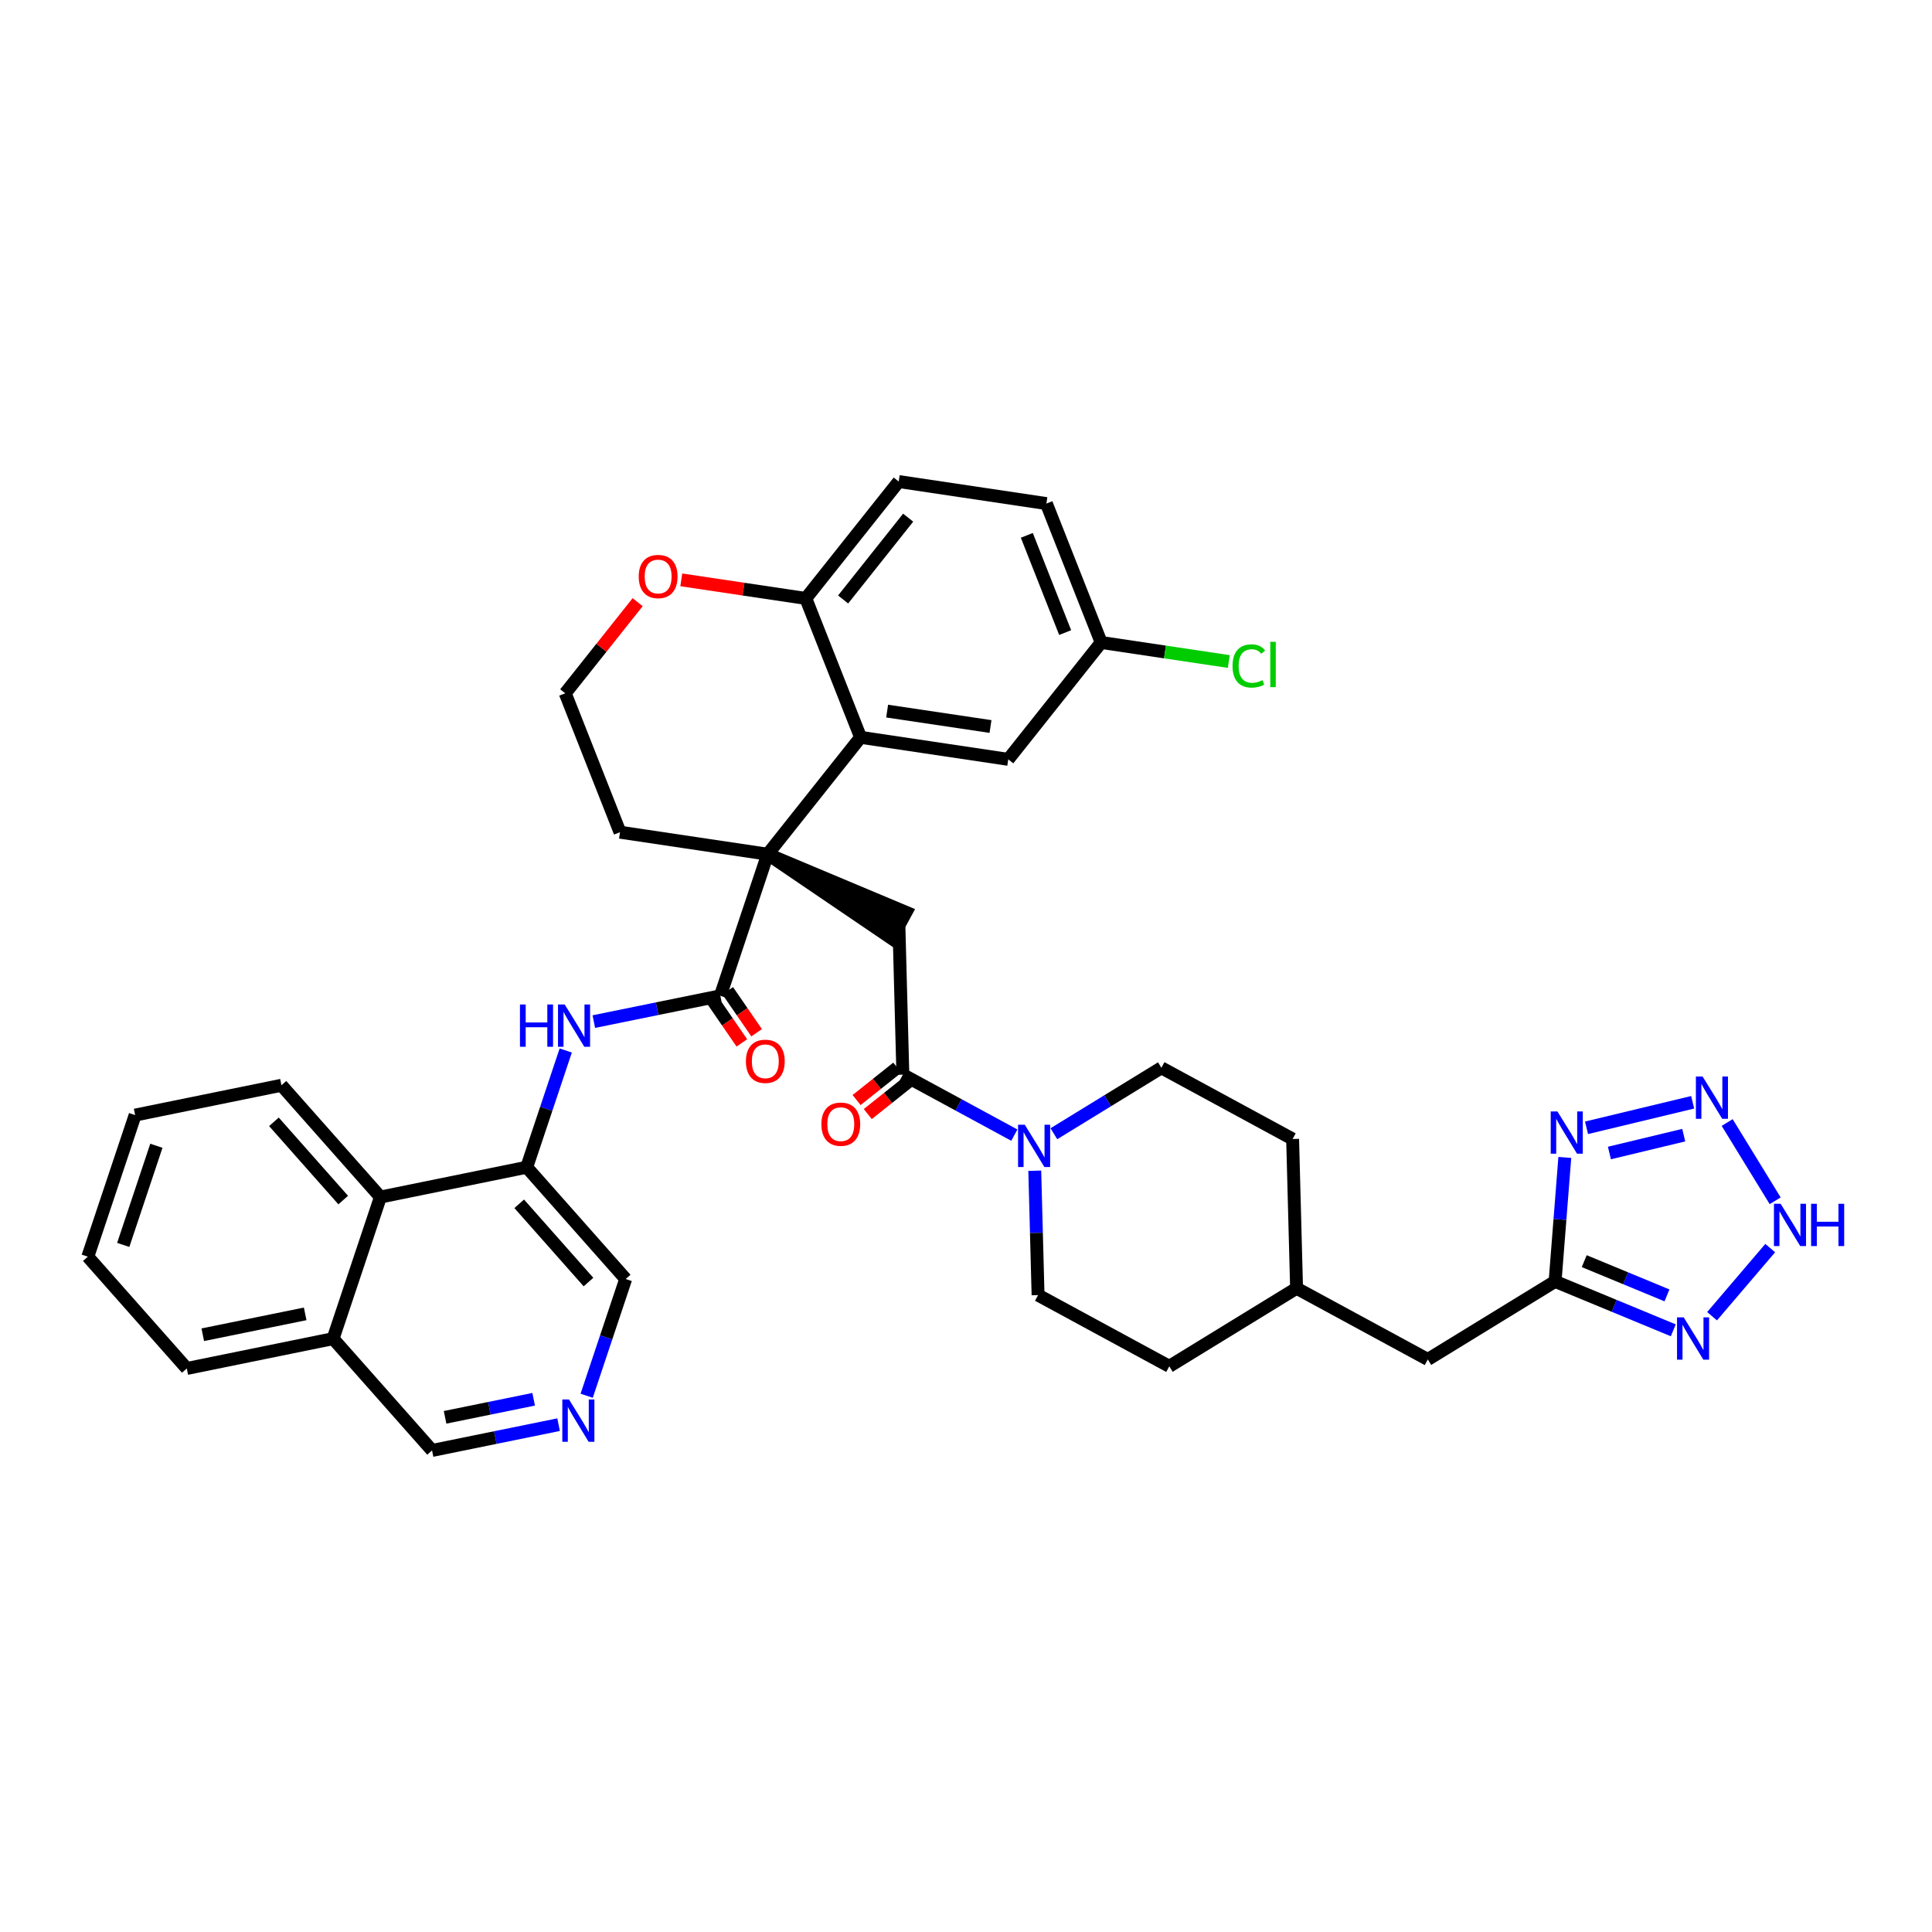 <?xml version='1.0' encoding='iso-8859-1'?>
<svg version='1.1' baseProfile='full'
              xmlns='http://www.w3.org/2000/svg'
                      xmlns:rdkit='http://www.rdkit.org/xml'
                      xmlns:xlink='http://www.w3.org/1999/xlink'
                  xml:space='preserve'
width='300px' height='300px' viewBox='0 0 300 300'>
<!-- END OF HEADER -->
<rect style='opacity:1.0;fill:#FFFFFF;stroke:none' width='300' height='300' x='0' y='0'> </rect>
<rect style='opacity:1.0;fill:#FFFFFF;stroke:none' width='300' height='300' x='0' y='0'> </rect>
<path class='bond-0 atom-0 atom-1' d='M 134.745,172.99 L 137.904,170.476' style='fill:none;fill-rule:evenodd;stroke:#FF0000;stroke-width:2.0px;stroke-linecap:butt;stroke-linejoin:miter;stroke-opacity:1' />
<path class='bond-0 atom-0 atom-1' d='M 137.904,170.476 L 141.063,167.961' style='fill:none;fill-rule:evenodd;stroke:#000000;stroke-width:2.0px;stroke-linecap:butt;stroke-linejoin:miter;stroke-opacity:1' />
<path class='bond-0 atom-0 atom-1' d='M 133.013,170.814 L 136.172,168.299' style='fill:none;fill-rule:evenodd;stroke:#FF0000;stroke-width:2.0px;stroke-linecap:butt;stroke-linejoin:miter;stroke-opacity:1' />
<path class='bond-0 atom-0 atom-1' d='M 136.172,168.299 L 139.331,165.785' style='fill:none;fill-rule:evenodd;stroke:#000000;stroke-width:2.0px;stroke-linecap:butt;stroke-linejoin:miter;stroke-opacity:1' />
<path class='bond-1 atom-1 atom-2' d='M 140.197,166.873 L 139.582,143.697' style='fill:none;fill-rule:evenodd;stroke:#000000;stroke-width:2.0px;stroke-linecap:butt;stroke-linejoin:miter;stroke-opacity:1' />
<path class='bond-26 atom-1 atom-27' d='M 140.197,166.873 L 148.851,171.568' style='fill:none;fill-rule:evenodd;stroke:#000000;stroke-width:2.0px;stroke-linecap:butt;stroke-linejoin:miter;stroke-opacity:1' />
<path class='bond-26 atom-1 atom-27' d='M 148.851,171.568 L 157.506,176.263' style='fill:none;fill-rule:evenodd;stroke:#0000FF;stroke-width:2.0px;stroke-linecap:butt;stroke-linejoin:miter;stroke-opacity:1' />
<path class='bond-2 atom-3 atom-2' d='M 119.204,132.641 L 138.477,145.735 L 140.688,141.659 Z' style='fill:#000000;fill-rule:evenodd;fill-opacity:1;stroke:#000000;stroke-width:2.0px;stroke-linecap:butt;stroke-linejoin:miter;stroke-opacity:1;' />
<path class='bond-3 atom-3 atom-4' d='M 119.204,132.641 L 111.855,154.63' style='fill:none;fill-rule:evenodd;stroke:#000000;stroke-width:2.0px;stroke-linecap:butt;stroke-linejoin:miter;stroke-opacity:1' />
<path class='bond-16 atom-3 atom-17' d='M 119.204,132.641 L 96.273,129.222' style='fill:none;fill-rule:evenodd;stroke:#000000;stroke-width:2.0px;stroke-linecap:butt;stroke-linejoin:miter;stroke-opacity:1' />
<path class='bond-38 atom-26 atom-3' d='M 133.63,114.492 L 119.204,132.641' style='fill:none;fill-rule:evenodd;stroke:#000000;stroke-width:2.0px;stroke-linecap:butt;stroke-linejoin:miter;stroke-opacity:1' />
<path class='bond-4 atom-4 atom-5' d='M 110.709,155.418 L 112.952,158.68' style='fill:none;fill-rule:evenodd;stroke:#000000;stroke-width:2.0px;stroke-linecap:butt;stroke-linejoin:miter;stroke-opacity:1' />
<path class='bond-4 atom-4 atom-5' d='M 112.952,158.68 L 115.195,161.942' style='fill:none;fill-rule:evenodd;stroke:#FF0000;stroke-width:2.0px;stroke-linecap:butt;stroke-linejoin:miter;stroke-opacity:1' />
<path class='bond-4 atom-4 atom-5' d='M 113.001,153.841 L 115.244,157.103' style='fill:none;fill-rule:evenodd;stroke:#000000;stroke-width:2.0px;stroke-linecap:butt;stroke-linejoin:miter;stroke-opacity:1' />
<path class='bond-4 atom-4 atom-5' d='M 115.244,157.103 L 117.488,160.365' style='fill:none;fill-rule:evenodd;stroke:#FF0000;stroke-width:2.0px;stroke-linecap:butt;stroke-linejoin:miter;stroke-opacity:1' />
<path class='bond-5 atom-4 atom-6' d='M 111.855,154.63 L 102.031,156.632' style='fill:none;fill-rule:evenodd;stroke:#000000;stroke-width:2.0px;stroke-linecap:butt;stroke-linejoin:miter;stroke-opacity:1' />
<path class='bond-5 atom-4 atom-6' d='M 102.031,156.632 L 92.207,158.634' style='fill:none;fill-rule:evenodd;stroke:#0000FF;stroke-width:2.0px;stroke-linecap:butt;stroke-linejoin:miter;stroke-opacity:1' />
<path class='bond-6 atom-6 atom-7' d='M 87.847,163.122 L 84.817,172.185' style='fill:none;fill-rule:evenodd;stroke:#0000FF;stroke-width:2.0px;stroke-linecap:butt;stroke-linejoin:miter;stroke-opacity:1' />
<path class='bond-6 atom-6 atom-7' d='M 84.817,172.185 L 81.788,181.248' style='fill:none;fill-rule:evenodd;stroke:#000000;stroke-width:2.0px;stroke-linecap:butt;stroke-linejoin:miter;stroke-opacity:1' />
<path class='bond-7 atom-7 atom-8' d='M 81.788,181.248 L 97.156,198.607' style='fill:none;fill-rule:evenodd;stroke:#000000;stroke-width:2.0px;stroke-linecap:butt;stroke-linejoin:miter;stroke-opacity:1' />
<path class='bond-7 atom-7 atom-8' d='M 80.622,186.925 L 91.379,199.077' style='fill:none;fill-rule:evenodd;stroke:#000000;stroke-width:2.0px;stroke-linecap:butt;stroke-linejoin:miter;stroke-opacity:1' />
<path class='bond-40 atom-16 atom-7' d='M 59.071,185.878 L 81.788,181.248' style='fill:none;fill-rule:evenodd;stroke:#000000;stroke-width:2.0px;stroke-linecap:butt;stroke-linejoin:miter;stroke-opacity:1' />
<path class='bond-8 atom-8 atom-9' d='M 97.156,198.607 L 94.127,207.67' style='fill:none;fill-rule:evenodd;stroke:#000000;stroke-width:2.0px;stroke-linecap:butt;stroke-linejoin:miter;stroke-opacity:1' />
<path class='bond-8 atom-8 atom-9' d='M 94.127,207.67 L 91.098,216.733' style='fill:none;fill-rule:evenodd;stroke:#0000FF;stroke-width:2.0px;stroke-linecap:butt;stroke-linejoin:miter;stroke-opacity:1' />
<path class='bond-9 atom-9 atom-10' d='M 86.738,221.221 L 76.914,223.223' style='fill:none;fill-rule:evenodd;stroke:#0000FF;stroke-width:2.0px;stroke-linecap:butt;stroke-linejoin:miter;stroke-opacity:1' />
<path class='bond-9 atom-9 atom-10' d='M 76.914,223.223 L 67.09,225.225' style='fill:none;fill-rule:evenodd;stroke:#000000;stroke-width:2.0px;stroke-linecap:butt;stroke-linejoin:miter;stroke-opacity:1' />
<path class='bond-9 atom-9 atom-10' d='M 82.865,217.278 L 75.988,218.68' style='fill:none;fill-rule:evenodd;stroke:#0000FF;stroke-width:2.0px;stroke-linecap:butt;stroke-linejoin:miter;stroke-opacity:1' />
<path class='bond-9 atom-9 atom-10' d='M 75.988,218.68 L 69.111,220.081' style='fill:none;fill-rule:evenodd;stroke:#000000;stroke-width:2.0px;stroke-linecap:butt;stroke-linejoin:miter;stroke-opacity:1' />
<path class='bond-10 atom-10 atom-11' d='M 67.09,225.225 L 51.722,207.866' style='fill:none;fill-rule:evenodd;stroke:#000000;stroke-width:2.0px;stroke-linecap:butt;stroke-linejoin:miter;stroke-opacity:1' />
<path class='bond-11 atom-11 atom-12' d='M 51.722,207.866 L 29.005,212.496' style='fill:none;fill-rule:evenodd;stroke:#000000;stroke-width:2.0px;stroke-linecap:butt;stroke-linejoin:miter;stroke-opacity:1' />
<path class='bond-11 atom-11 atom-12' d='M 47.388,204.017 L 31.486,207.258' style='fill:none;fill-rule:evenodd;stroke:#000000;stroke-width:2.0px;stroke-linecap:butt;stroke-linejoin:miter;stroke-opacity:1' />
<path class='bond-43 atom-16 atom-11' d='M 59.071,185.878 L 51.722,207.866' style='fill:none;fill-rule:evenodd;stroke:#000000;stroke-width:2.0px;stroke-linecap:butt;stroke-linejoin:miter;stroke-opacity:1' />
<path class='bond-12 atom-12 atom-13' d='M 29.005,212.496 L 13.636,195.137' style='fill:none;fill-rule:evenodd;stroke:#000000;stroke-width:2.0px;stroke-linecap:butt;stroke-linejoin:miter;stroke-opacity:1' />
<path class='bond-13 atom-13 atom-14' d='M 13.636,195.137 L 20.985,173.149' style='fill:none;fill-rule:evenodd;stroke:#000000;stroke-width:2.0px;stroke-linecap:butt;stroke-linejoin:miter;stroke-opacity:1' />
<path class='bond-13 atom-13 atom-14' d='M 19.137,193.309 L 24.281,177.917' style='fill:none;fill-rule:evenodd;stroke:#000000;stroke-width:2.0px;stroke-linecap:butt;stroke-linejoin:miter;stroke-opacity:1' />
<path class='bond-14 atom-14 atom-15' d='M 20.985,173.149 L 43.703,168.519' style='fill:none;fill-rule:evenodd;stroke:#000000;stroke-width:2.0px;stroke-linecap:butt;stroke-linejoin:miter;stroke-opacity:1' />
<path class='bond-15 atom-15 atom-16' d='M 43.703,168.519 L 59.071,185.878' style='fill:none;fill-rule:evenodd;stroke:#000000;stroke-width:2.0px;stroke-linecap:butt;stroke-linejoin:miter;stroke-opacity:1' />
<path class='bond-15 atom-15 atom-16' d='M 42.536,174.196 L 53.294,186.347' style='fill:none;fill-rule:evenodd;stroke:#000000;stroke-width:2.0px;stroke-linecap:butt;stroke-linejoin:miter;stroke-opacity:1' />
<path class='bond-17 atom-17 atom-18' d='M 96.273,129.222 L 87.769,107.654' style='fill:none;fill-rule:evenodd;stroke:#000000;stroke-width:2.0px;stroke-linecap:butt;stroke-linejoin:miter;stroke-opacity:1' />
<path class='bond-18 atom-18 atom-19' d='M 87.769,107.654 L 93.392,100.58' style='fill:none;fill-rule:evenodd;stroke:#000000;stroke-width:2.0px;stroke-linecap:butt;stroke-linejoin:miter;stroke-opacity:1' />
<path class='bond-18 atom-18 atom-19' d='M 93.392,100.58 L 99.015,93.506' style='fill:none;fill-rule:evenodd;stroke:#FF0000;stroke-width:2.0px;stroke-linecap:butt;stroke-linejoin:miter;stroke-opacity:1' />
<path class='bond-19 atom-19 atom-20' d='M 105.789,90.04 L 115.458,91.482' style='fill:none;fill-rule:evenodd;stroke:#FF0000;stroke-width:2.0px;stroke-linecap:butt;stroke-linejoin:miter;stroke-opacity:1' />
<path class='bond-19 atom-19 atom-20' d='M 115.458,91.482 L 125.126,92.924' style='fill:none;fill-rule:evenodd;stroke:#000000;stroke-width:2.0px;stroke-linecap:butt;stroke-linejoin:miter;stroke-opacity:1' />
<path class='bond-20 atom-20 atom-21' d='M 125.126,92.924 L 139.553,74.775' style='fill:none;fill-rule:evenodd;stroke:#000000;stroke-width:2.0px;stroke-linecap:butt;stroke-linejoin:miter;stroke-opacity:1' />
<path class='bond-20 atom-20 atom-21' d='M 130.92,93.087 L 141.019,80.382' style='fill:none;fill-rule:evenodd;stroke:#000000;stroke-width:2.0px;stroke-linecap:butt;stroke-linejoin:miter;stroke-opacity:1' />
<path class='bond-41 atom-26 atom-20' d='M 133.63,114.492 L 125.126,92.924' style='fill:none;fill-rule:evenodd;stroke:#000000;stroke-width:2.0px;stroke-linecap:butt;stroke-linejoin:miter;stroke-opacity:1' />
<path class='bond-21 atom-21 atom-22' d='M 139.553,74.775 L 162.483,78.194' style='fill:none;fill-rule:evenodd;stroke:#000000;stroke-width:2.0px;stroke-linecap:butt;stroke-linejoin:miter;stroke-opacity:1' />
<path class='bond-22 atom-22 atom-23' d='M 162.483,78.194 L 170.988,99.762' style='fill:none;fill-rule:evenodd;stroke:#000000;stroke-width:2.0px;stroke-linecap:butt;stroke-linejoin:miter;stroke-opacity:1' />
<path class='bond-22 atom-22 atom-23' d='M 159.445,83.13 L 165.398,98.228' style='fill:none;fill-rule:evenodd;stroke:#000000;stroke-width:2.0px;stroke-linecap:butt;stroke-linejoin:miter;stroke-opacity:1' />
<path class='bond-23 atom-23 atom-24' d='M 170.988,99.762 L 180.897,101.24' style='fill:none;fill-rule:evenodd;stroke:#000000;stroke-width:2.0px;stroke-linecap:butt;stroke-linejoin:miter;stroke-opacity:1' />
<path class='bond-23 atom-23 atom-24' d='M 180.897,101.24 L 190.807,102.718' style='fill:none;fill-rule:evenodd;stroke:#00CC00;stroke-width:2.0px;stroke-linecap:butt;stroke-linejoin:miter;stroke-opacity:1' />
<path class='bond-24 atom-23 atom-25' d='M 170.988,99.762 L 156.561,117.911' style='fill:none;fill-rule:evenodd;stroke:#000000;stroke-width:2.0px;stroke-linecap:butt;stroke-linejoin:miter;stroke-opacity:1' />
<path class='bond-25 atom-25 atom-26' d='M 156.561,117.911 L 133.63,114.492' style='fill:none;fill-rule:evenodd;stroke:#000000;stroke-width:2.0px;stroke-linecap:butt;stroke-linejoin:miter;stroke-opacity:1' />
<path class='bond-25 atom-25 atom-26' d='M 153.805,112.812 L 137.754,110.419' style='fill:none;fill-rule:evenodd;stroke:#000000;stroke-width:2.0px;stroke-linecap:butt;stroke-linejoin:miter;stroke-opacity:1' />
<path class='bond-27 atom-27 atom-28' d='M 160.678,181.791 L 160.934,191.448' style='fill:none;fill-rule:evenodd;stroke:#0000FF;stroke-width:2.0px;stroke-linecap:butt;stroke-linejoin:miter;stroke-opacity:1' />
<path class='bond-27 atom-27 atom-28' d='M 160.934,191.448 L 161.19,201.105' style='fill:none;fill-rule:evenodd;stroke:#000000;stroke-width:2.0px;stroke-linecap:butt;stroke-linejoin:miter;stroke-opacity:1' />
<path class='bond-39 atom-38 atom-27' d='M 180.339,165.808 L 171.992,170.927' style='fill:none;fill-rule:evenodd;stroke:#000000;stroke-width:2.0px;stroke-linecap:butt;stroke-linejoin:miter;stroke-opacity:1' />
<path class='bond-39 atom-38 atom-27' d='M 171.992,170.927 L 163.645,176.046' style='fill:none;fill-rule:evenodd;stroke:#0000FF;stroke-width:2.0px;stroke-linecap:butt;stroke-linejoin:miter;stroke-opacity:1' />
<path class='bond-28 atom-28 atom-29' d='M 161.19,201.105 L 181.568,212.161' style='fill:none;fill-rule:evenodd;stroke:#000000;stroke-width:2.0px;stroke-linecap:butt;stroke-linejoin:miter;stroke-opacity:1' />
<path class='bond-29 atom-29 atom-30' d='M 181.568,212.161 L 201.332,200.04' style='fill:none;fill-rule:evenodd;stroke:#000000;stroke-width:2.0px;stroke-linecap:butt;stroke-linejoin:miter;stroke-opacity:1' />
<path class='bond-30 atom-30 atom-31' d='M 201.332,200.04 L 221.71,211.096' style='fill:none;fill-rule:evenodd;stroke:#000000;stroke-width:2.0px;stroke-linecap:butt;stroke-linejoin:miter;stroke-opacity:1' />
<path class='bond-36 atom-30 atom-37' d='M 201.332,200.04 L 200.717,176.864' style='fill:none;fill-rule:evenodd;stroke:#000000;stroke-width:2.0px;stroke-linecap:butt;stroke-linejoin:miter;stroke-opacity:1' />
<path class='bond-31 atom-31 atom-32' d='M 221.71,211.096 L 241.474,198.976' style='fill:none;fill-rule:evenodd;stroke:#000000;stroke-width:2.0px;stroke-linecap:butt;stroke-linejoin:miter;stroke-opacity:1' />
<path class='bond-32 atom-32 atom-33' d='M 241.474,198.976 L 242.229,189.35' style='fill:none;fill-rule:evenodd;stroke:#000000;stroke-width:2.0px;stroke-linecap:butt;stroke-linejoin:miter;stroke-opacity:1' />
<path class='bond-32 atom-32 atom-33' d='M 242.229,189.35 L 242.983,179.725' style='fill:none;fill-rule:evenodd;stroke:#0000FF;stroke-width:2.0px;stroke-linecap:butt;stroke-linejoin:miter;stroke-opacity:1' />
<path class='bond-42 atom-36 atom-32' d='M 259.827,206.571 L 250.651,202.773' style='fill:none;fill-rule:evenodd;stroke:#0000FF;stroke-width:2.0px;stroke-linecap:butt;stroke-linejoin:miter;stroke-opacity:1' />
<path class='bond-42 atom-36 atom-32' d='M 250.651,202.773 L 241.474,198.976' style='fill:none;fill-rule:evenodd;stroke:#000000;stroke-width:2.0px;stroke-linecap:butt;stroke-linejoin:miter;stroke-opacity:1' />
<path class='bond-42 atom-36 atom-32' d='M 258.847,201.147 L 252.424,198.489' style='fill:none;fill-rule:evenodd;stroke:#0000FF;stroke-width:2.0px;stroke-linecap:butt;stroke-linejoin:miter;stroke-opacity:1' />
<path class='bond-42 atom-36 atom-32' d='M 252.424,198.489 L 246,195.831' style='fill:none;fill-rule:evenodd;stroke:#000000;stroke-width:2.0px;stroke-linecap:butt;stroke-linejoin:miter;stroke-opacity:1' />
<path class='bond-33 atom-33 atom-34' d='M 246.355,175.124 L 262.837,171.162' style='fill:none;fill-rule:evenodd;stroke:#0000FF;stroke-width:2.0px;stroke-linecap:butt;stroke-linejoin:miter;stroke-opacity:1' />
<path class='bond-33 atom-33 atom-34' d='M 249.911,179.038 L 261.448,176.265' style='fill:none;fill-rule:evenodd;stroke:#0000FF;stroke-width:2.0px;stroke-linecap:butt;stroke-linejoin:miter;stroke-opacity:1' />
<path class='bond-34 atom-34 atom-35' d='M 268.196,174.305 L 275.649,186.457' style='fill:none;fill-rule:evenodd;stroke:#0000FF;stroke-width:2.0px;stroke-linecap:butt;stroke-linejoin:miter;stroke-opacity:1' />
<path class='bond-35 atom-35 atom-36' d='M 274.878,193.803 L 265.848,204.383' style='fill:none;fill-rule:evenodd;stroke:#0000FF;stroke-width:2.0px;stroke-linecap:butt;stroke-linejoin:miter;stroke-opacity:1' />
<path class='bond-37 atom-37 atom-38' d='M 200.717,176.864 L 180.339,165.808' style='fill:none;fill-rule:evenodd;stroke:#000000;stroke-width:2.0px;stroke-linecap:butt;stroke-linejoin:miter;stroke-opacity:1' />
<path  class='atom-0' d='M 127.543 174.565
Q 127.543 172.988, 128.322 172.107
Q 129.101 171.226, 130.557 171.226
Q 132.013 171.226, 132.792 172.107
Q 133.571 172.988, 133.571 174.565
Q 133.571 176.16, 132.783 177.069
Q 131.994 177.968, 130.557 177.968
Q 129.11 177.968, 128.322 177.069
Q 127.543 176.169, 127.543 174.565
M 130.557 177.227
Q 131.559 177.227, 132.096 176.559
Q 132.644 175.882, 132.644 174.565
Q 132.644 173.276, 132.096 172.627
Q 131.559 171.968, 130.557 171.968
Q 129.555 171.968, 129.008 172.617
Q 128.47 173.267, 128.47 174.565
Q 128.47 175.891, 129.008 176.559
Q 129.555 177.227, 130.557 177.227
' fill='#FF0000'/>
<path  class='atom-5' d='M 115.823 164.8
Q 115.823 163.224, 116.602 162.343
Q 117.381 161.462, 118.837 161.462
Q 120.292 161.462, 121.071 162.343
Q 121.85 163.224, 121.85 164.8
Q 121.85 166.395, 121.062 167.304
Q 120.274 168.204, 118.837 168.204
Q 117.39 168.204, 116.602 167.304
Q 115.823 166.404, 115.823 164.8
M 118.837 167.462
Q 119.838 167.462, 120.376 166.794
Q 120.923 166.117, 120.923 164.8
Q 120.923 163.511, 120.376 162.862
Q 119.838 162.203, 118.837 162.203
Q 117.835 162.203, 117.288 162.853
Q 116.75 163.502, 116.75 164.8
Q 116.75 166.126, 117.288 166.794
Q 117.835 167.462, 118.837 167.462
' fill='#FF0000'/>
<path  class='atom-6' d='M 80.74 155.976
L 81.63 155.976
L 81.63 158.768
L 84.987 158.768
L 84.987 155.976
L 85.878 155.976
L 85.878 162.542
L 84.987 162.542
L 84.987 159.51
L 81.63 159.51
L 81.63 162.542
L 80.74 162.542
L 80.74 155.976
' fill='#0000FF'/>
<path  class='atom-6' d='M 87.686 155.976
L 89.838 159.454
Q 90.051 159.797, 90.394 160.419
Q 90.737 161.04, 90.756 161.077
L 90.756 155.976
L 91.627 155.976
L 91.627 162.542
L 90.728 162.542
L 88.419 158.74
Q 88.15 158.295, 87.862 157.785
Q 87.584 157.275, 87.501 157.117
L 87.501 162.542
L 86.647 162.542
L 86.647 155.976
L 87.686 155.976
' fill='#0000FF'/>
<path  class='atom-9' d='M 88.356 217.313
L 90.507 220.79
Q 90.721 221.133, 91.064 221.755
Q 91.407 222.376, 91.425 222.413
L 91.425 217.313
L 92.297 217.313
L 92.297 223.878
L 91.398 223.878
L 89.088 220.076
Q 88.82 219.631, 88.532 219.121
Q 88.254 218.611, 88.17 218.453
L 88.17 223.878
L 87.317 223.878
L 87.317 217.313
L 88.356 217.313
' fill='#0000FF'/>
<path  class='atom-19' d='M 99.181 89.523
Q 99.181 87.947, 99.96 87.066
Q 100.739 86.185, 102.195 86.185
Q 103.651 86.185, 104.43 87.066
Q 105.209 87.947, 105.209 89.523
Q 105.209 91.118, 104.421 92.027
Q 103.633 92.927, 102.195 92.927
Q 100.749 92.927, 99.96 92.027
Q 99.181 91.127, 99.181 89.523
M 102.195 92.185
Q 103.197 92.185, 103.735 91.517
Q 104.282 90.84, 104.282 89.523
Q 104.282 88.234, 103.735 87.585
Q 103.197 86.927, 102.195 86.927
Q 101.194 86.927, 100.647 87.576
Q 100.109 88.225, 100.109 89.523
Q 100.109 90.849, 100.647 91.517
Q 101.194 92.185, 102.195 92.185
' fill='#FF0000'/>
<path  class='atom-24' d='M 191.387 103.409
Q 191.387 101.777, 192.147 100.923
Q 192.917 100.061, 194.373 100.061
Q 195.727 100.061, 196.45 101.016
L 195.838 101.517
Q 195.309 100.821, 194.373 100.821
Q 193.381 100.821, 192.852 101.489
Q 192.333 102.147, 192.333 103.409
Q 192.333 104.707, 192.87 105.375
Q 193.418 106.042, 194.475 106.042
Q 195.198 106.042, 196.042 105.607
L 196.302 106.302
Q 195.959 106.525, 195.439 106.655
Q 194.92 106.784, 194.345 106.784
Q 192.917 106.784, 192.147 105.913
Q 191.387 105.041, 191.387 103.409
' fill='#00CC00'/>
<path  class='atom-24' d='M 197.248 99.662
L 198.101 99.662
L 198.101 106.701
L 197.248 106.701
L 197.248 99.662
' fill='#00CC00'/>
<path  class='atom-27' d='M 159.124 174.646
L 161.275 178.123
Q 161.489 178.467, 161.832 179.088
Q 162.175 179.709, 162.194 179.746
L 162.194 174.646
L 163.065 174.646
L 163.065 181.212
L 162.166 181.212
L 159.857 177.409
Q 159.588 176.964, 159.3 176.454
Q 159.022 175.944, 158.938 175.786
L 158.938 181.212
L 158.085 181.212
L 158.085 174.646
L 159.124 174.646
' fill='#0000FF'/>
<path  class='atom-33' d='M 241.834 172.58
L 243.986 176.057
Q 244.199 176.4, 244.542 177.022
Q 244.885 177.643, 244.904 177.68
L 244.904 172.58
L 245.776 172.58
L 245.776 179.145
L 244.876 179.145
L 242.567 175.343
Q 242.298 174.898, 242.01 174.388
Q 241.732 173.878, 241.649 173.72
L 241.649 179.145
L 240.796 179.145
L 240.796 172.58
L 241.834 172.58
' fill='#0000FF'/>
<path  class='atom-34' d='M 264.376 167.16
L 266.528 170.637
Q 266.741 170.981, 267.084 171.602
Q 267.427 172.223, 267.446 172.26
L 267.446 167.16
L 268.317 167.16
L 268.317 173.726
L 267.418 173.726
L 265.109 169.923
Q 264.84 169.478, 264.552 168.968
Q 264.274 168.458, 264.191 168.3
L 264.191 173.726
L 263.337 173.726
L 263.337 167.16
L 264.376 167.16
' fill='#0000FF'/>
<path  class='atom-35' d='M 276.496 186.924
L 278.648 190.401
Q 278.861 190.744, 279.204 191.366
Q 279.547 191.987, 279.566 192.024
L 279.566 186.924
L 280.438 186.924
L 280.438 193.489
L 279.538 193.489
L 277.229 189.687
Q 276.96 189.242, 276.673 188.732
Q 276.394 188.222, 276.311 188.064
L 276.311 193.489
L 275.458 193.489
L 275.458 186.924
L 276.496 186.924
' fill='#0000FF'/>
<path  class='atom-35' d='M 281.226 186.924
L 282.116 186.924
L 282.116 189.715
L 285.473 189.715
L 285.473 186.924
L 286.364 186.924
L 286.364 193.489
L 285.473 193.489
L 285.473 190.457
L 282.116 190.457
L 282.116 193.489
L 281.226 193.489
L 281.226 186.924
' fill='#0000FF'/>
<path  class='atom-36' d='M 261.445 204.558
L 263.597 208.036
Q 263.81 208.379, 264.153 209
Q 264.496 209.622, 264.515 209.659
L 264.515 204.558
L 265.387 204.558
L 265.387 211.124
L 264.487 211.124
L 262.178 207.322
Q 261.909 206.876, 261.621 206.366
Q 261.343 205.856, 261.26 205.699
L 261.26 211.124
L 260.407 211.124
L 260.407 204.558
L 261.445 204.558
' fill='#0000FF'/>
</svg>
